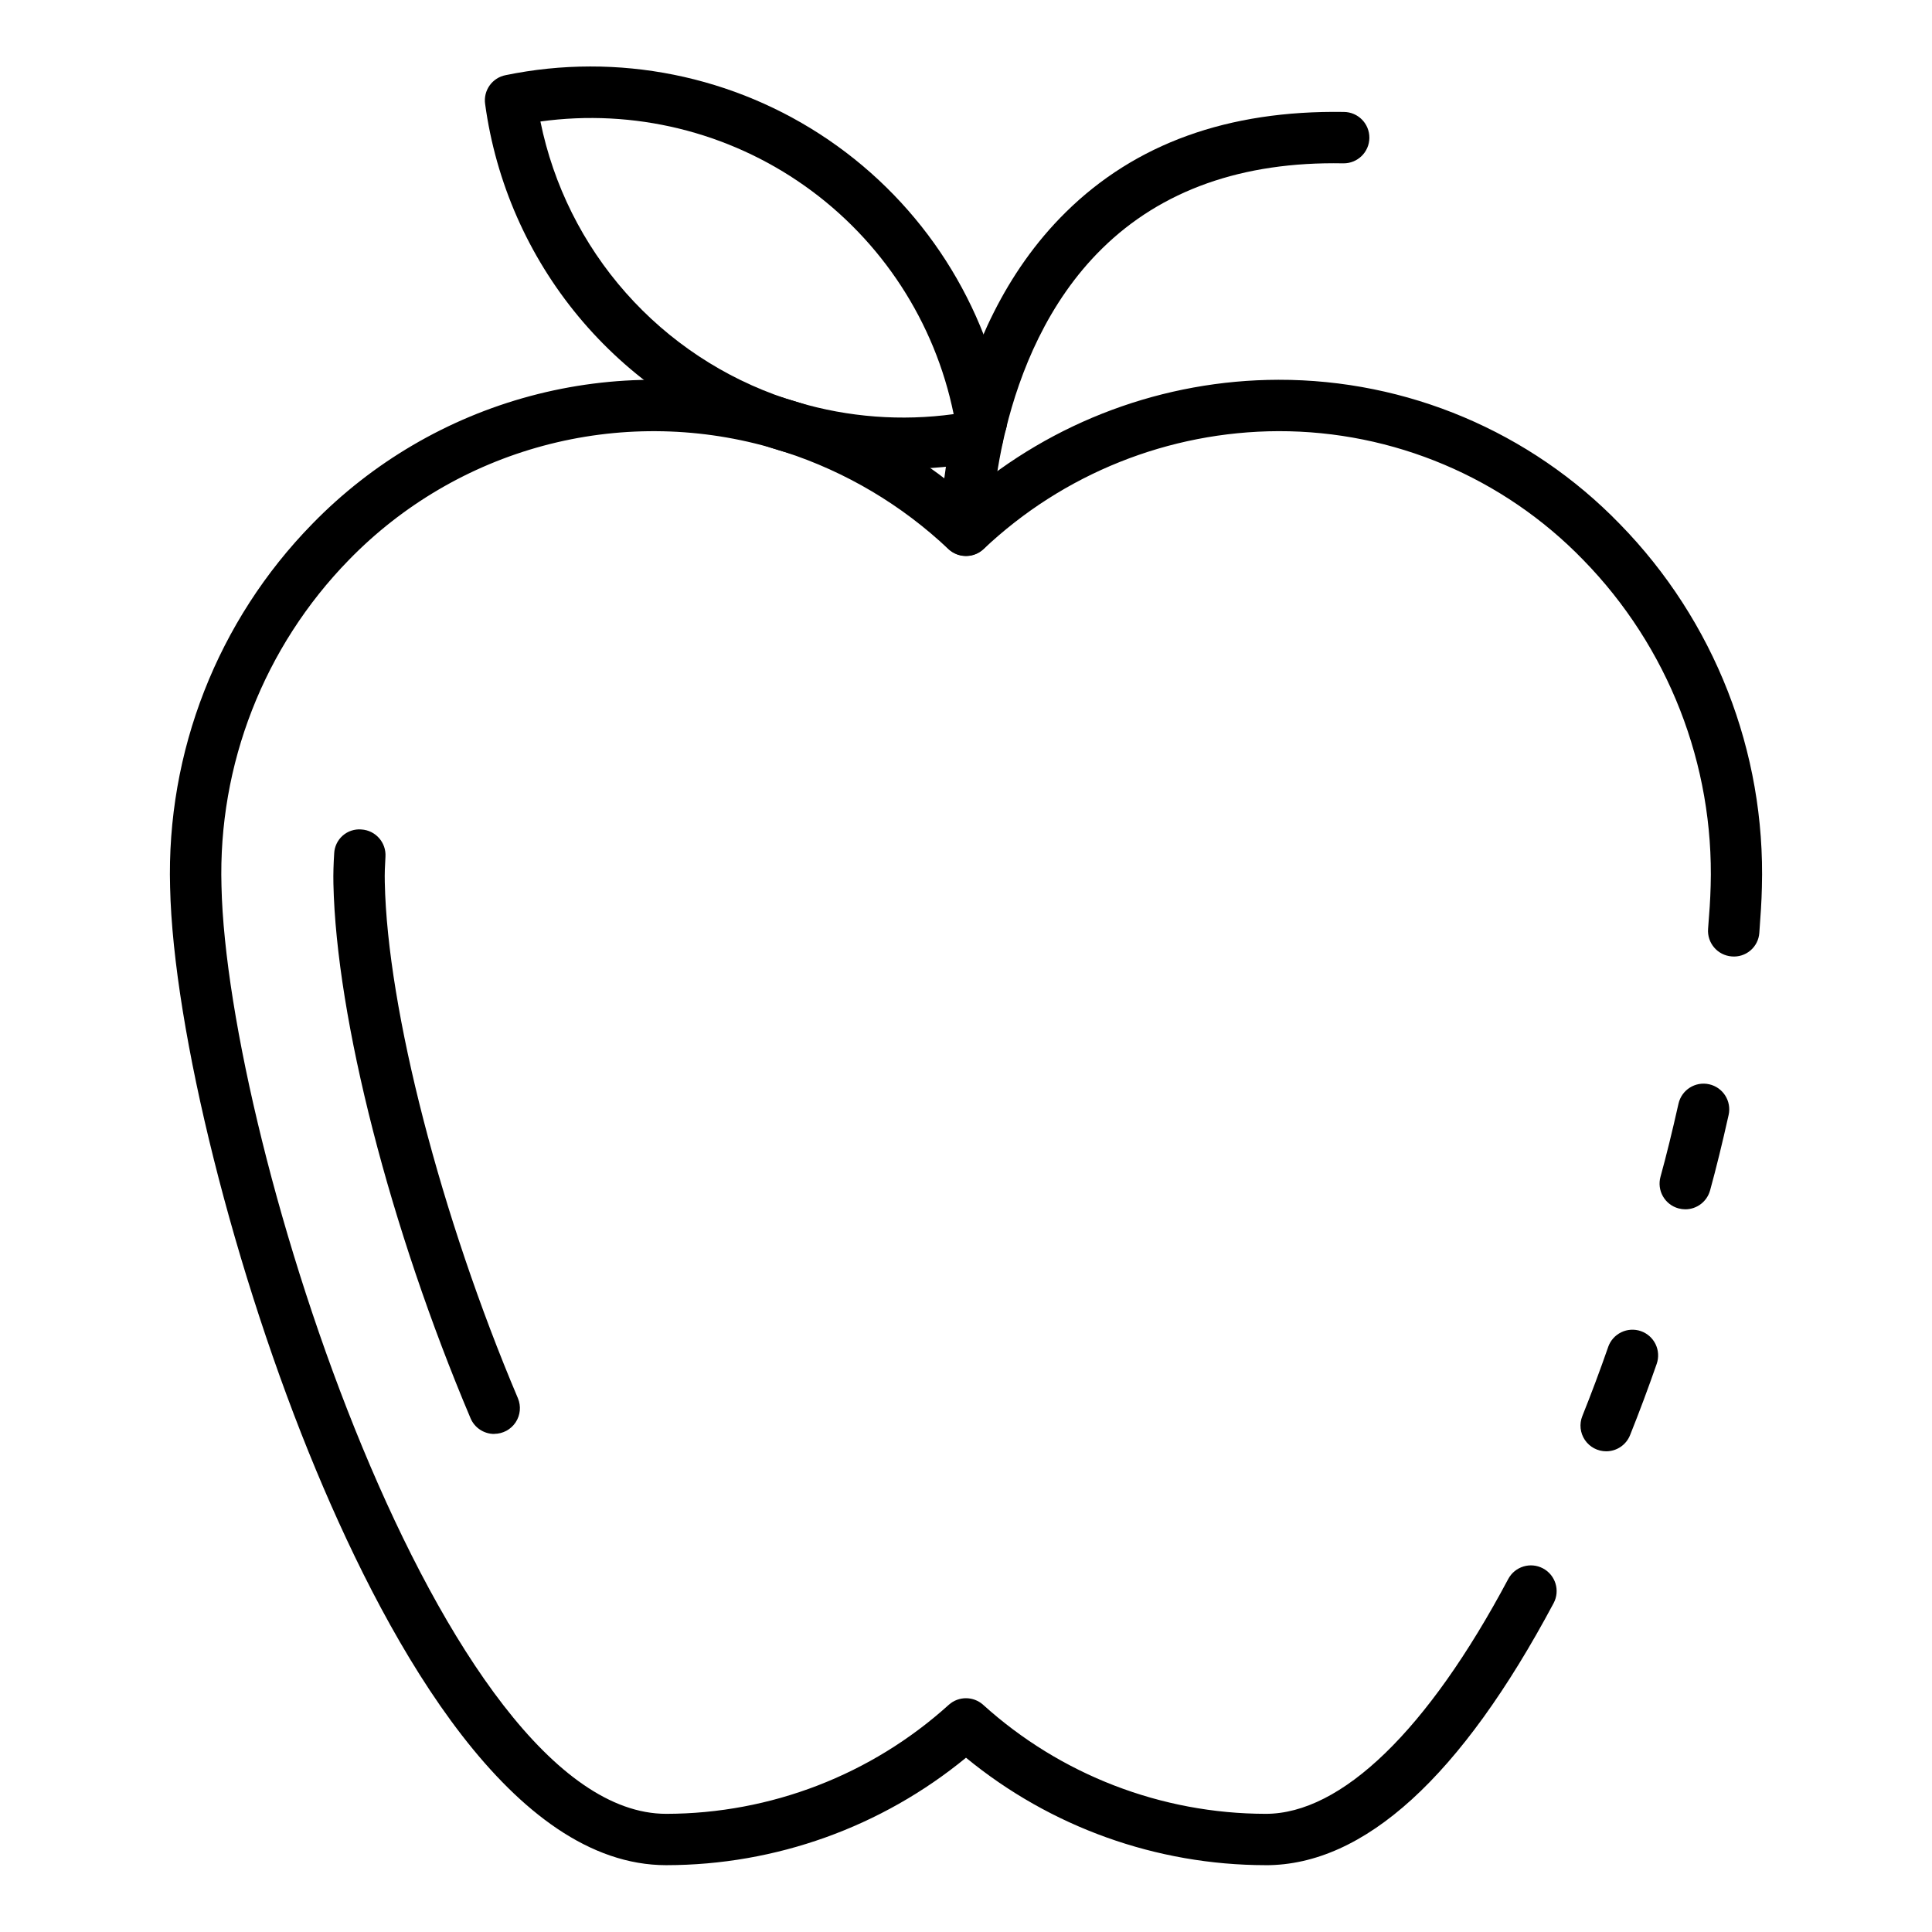 <?xml version="1.0" encoding="UTF-8"?>
<!-- Uploaded to: SVG Repo, www.svgrepo.com, Generator: SVG Repo Mixer Tools -->
<svg fill="#000000" width="800px" height="800px" version="1.1" viewBox="144 144 512 512" xmlns="http://www.w3.org/2000/svg">
 <g>
  <path d="m569.66 528.61c-2.262 0-4.375-1.121-5.644-2.992-1.266-1.871-1.523-4.25-0.68-6.348 2.391-5.957 4.691-12.113 6.844-18.293l-0.004-0.004c0.59-1.707 1.836-3.113 3.465-3.902 1.625-0.793 3.5-0.902 5.211-0.309 1.707 0.594 3.109 1.844 3.894 3.473 0.785 1.633 0.891 3.508 0.293 5.215-2.219 6.379-4.594 12.73-7.055 18.879-1.035 2.586-3.539 4.281-6.324 4.281z"/>
  <path d="m479.45 638.29c-28.98-0.016-57.059-10.078-79.449-28.477-22.395 18.398-50.473 28.461-79.453 28.477-40.578 0-72.848-56.875-92.742-104.58-21.617-51.801-37.902-116.82-38.727-154.59-1.016-35.871 12.578-70.617 37.672-96.273 15.859-16.297 35.828-28.004 57.793-33.895 21.961-5.887 45.109-5.738 66.996 0.438l0.477 0.156 0.121 0.039 4.223 1.293v0.004c16.027 5.207 30.859 13.547 43.641 24.535 23.047-19.789 52.406-30.703 82.785-30.773 34.086-0.055 66.734 13.73 90.461 38.203 25.094 25.656 38.688 60.402 37.672 96.273-0.074 3.723-0.355 7.734-0.68 12.105-0.125 1.809-0.973 3.488-2.356 4.664-1.379 1.172-3.176 1.742-4.977 1.574-3.75-0.301-6.543-3.578-6.246-7.328 0.332-4.086 0.598-7.824 0.68-11.301h0.004c0.926-32.211-11.266-63.414-33.785-86.465-21.184-21.852-50.336-34.164-80.773-34.109-29.074 0.098-57.016 11.277-78.137 31.258-2.617 2.453-6.688 2.453-9.309 0-12.355-11.684-27.156-20.473-43.332-25.727l-3.957-1.203-0.246-0.082-0.129-0.039v-0.004c-19.512-5.481-40.137-5.594-59.707-0.328-19.57 5.262-37.359 15.707-51.492 30.234-22.516 23.051-34.711 54.254-33.781 86.465 1.492 68.832 58.836 245.85 117.85 245.85 27.676-0.035 54.359-10.328 74.891-28.891 2.59-2.328 6.519-2.328 9.109 0 20.531 18.566 47.223 28.859 74.902 28.891 20.035 0 42.891-22.098 64.25-62.234 1.773-3.32 5.898-4.578 9.219-2.805 3.32 1.77 4.578 5.898 2.805 9.215-24.57 46.074-50.195 69.438-76.273 69.438z"/>
  <path d="m590.63 464.48c-0.613-0.004-1.227-0.086-1.816-0.246-1.746-0.477-3.227-1.629-4.121-3.199-0.895-1.57-1.125-3.434-0.645-5.176 1.566-5.68 3.07-11.824 4.766-19.355 0.82-3.668 4.457-5.981 8.129-5.16 3.668 0.82 5.981 4.461 5.16 8.129-1.73 7.746-3.297 14.102-4.914 19.996h-0.004c-0.809 2.953-3.492 5.008-6.555 5.012z"/>
  <path d="m274.97 524.01c-2.734 0-5.203-1.637-6.269-4.152-21.309-50.328-35.578-105.94-36.344-141.68-0.062-2.676 0.039-5.336 0.203-7.984v-0.004c0.074-1.816 0.887-3.527 2.25-4.731 1.363-1.203 3.16-1.797 4.973-1.641 3.75 0.234 6.602 3.465 6.367 7.215-0.137 2.262-0.238 4.535-0.176 6.809 0.68 33.645 14.883 88.566 35.266 136.68 0.891 2.102 0.668 4.512-0.594 6.418-1.262 1.902-3.394 3.047-5.676 3.047z"/>
  <path d="m400 291.3c-3.762 0-6.809-3.047-6.809-6.809 0-2.106 0.367-51.918 33.305-84.305 18.383-18.102 42.891-27 73.652-26.52 3.758 0.031 6.781 3.106 6.75 6.867-0.031 3.758-3.106 6.781-6.867 6.75h-0.109c-26.734-0.504-48.18 7.156-63.879 22.609-28.91 28.426-29.234 74.141-29.234 74.598 0 1.805-0.719 3.539-1.996 4.816-1.277 1.273-3.008 1.992-4.812 1.992z"/>
  <path d="m383.31 268.27c-10.766-0.004-21.477-1.559-31.797-4.625l-3.438-1.07v0.004c-19.832-6.594-37.422-18.617-50.77-34.699-13.348-16.086-21.918-35.59-24.738-56.301-0.527-3.602 1.871-6.977 5.445-7.664 29.688-6.113 60.586 0.094 85.613 17.191 25.031 17.102 42.043 43.629 47.148 73.508 0.289 1.617-0.016 3.285-0.859 4.695 0.156 3.398-2.219 6.387-5.562 7.008-6.941 1.293-13.984 1.949-21.043 1.953zm-96.094-92.074c3.434 16.867 11.246 32.535 22.656 45.422 11.41 12.891 26.016 22.547 42.344 27.996l3.254 1c13.375 3.965 27.438 5.031 41.258 3.133-4.973-24.426-19.066-46.039-39.406-60.445-20.344-14.41-45.41-20.523-70.105-17.105z"/>
 </g>
</svg>